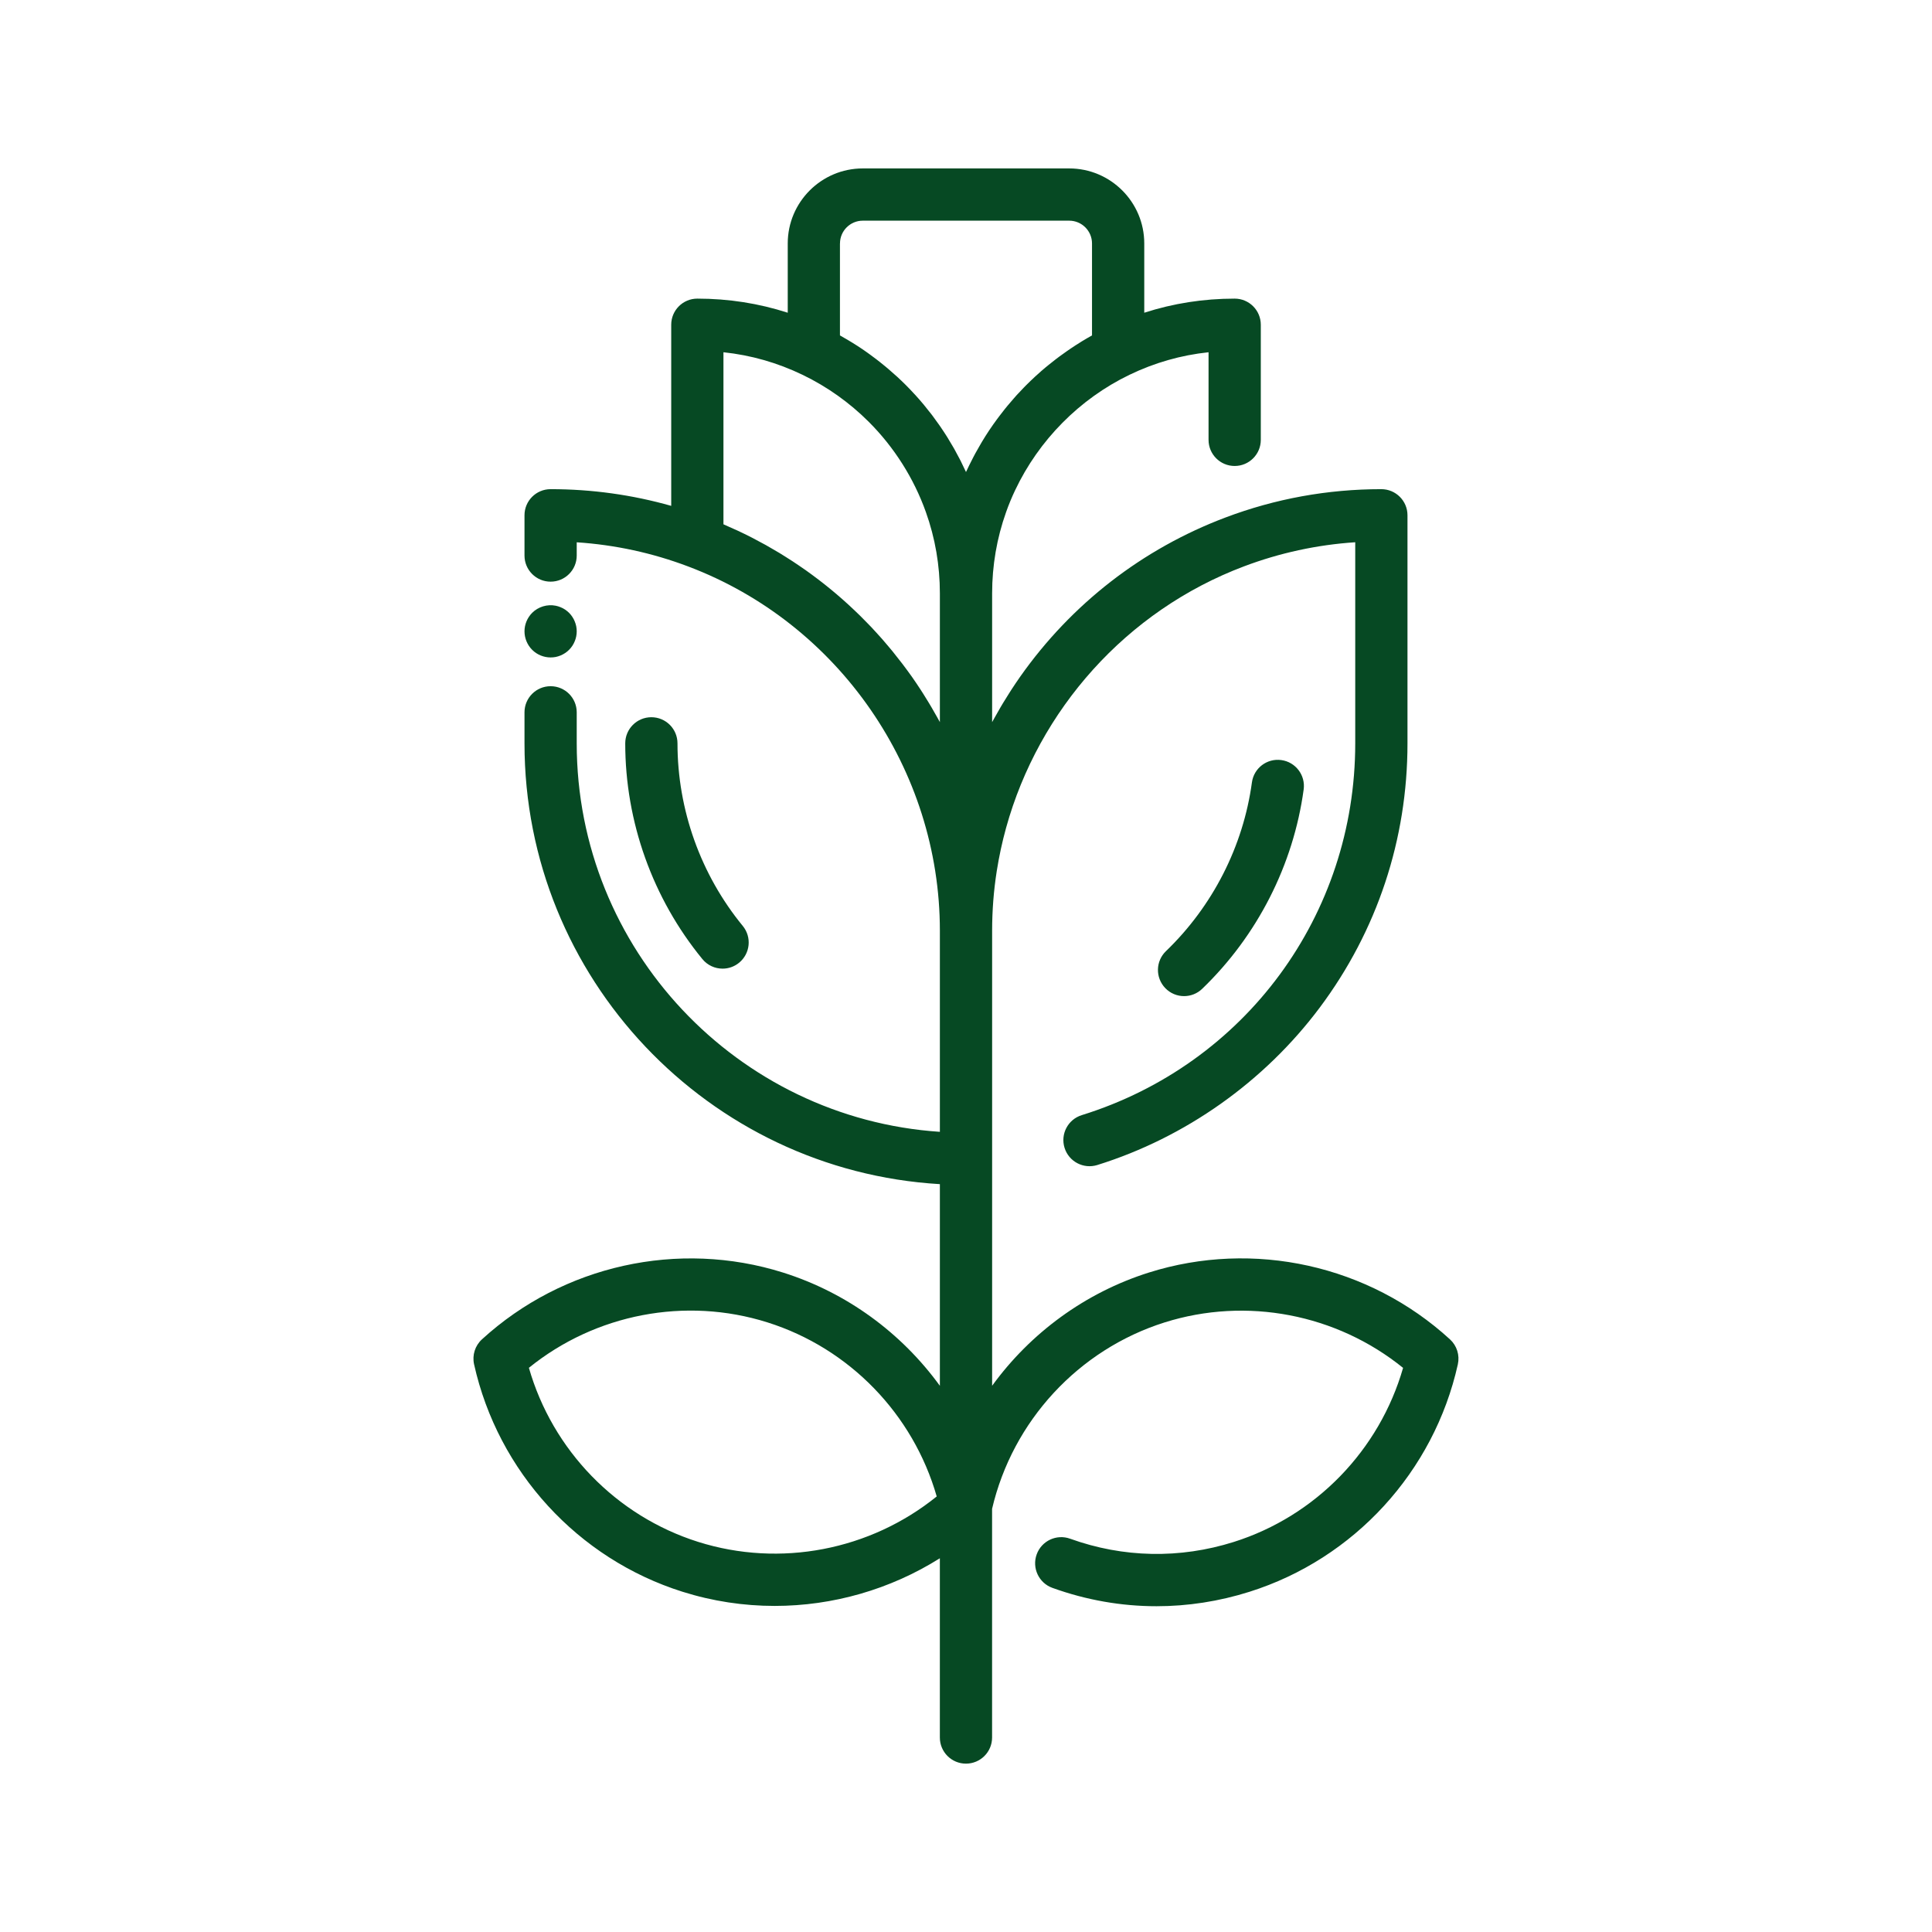 <svg width="90" height="90" viewBox="0 0 90 90" fill="none" xmlns="http://www.w3.org/2000/svg">
<path d="M25.649 30.626C25.729 30.626 25.809 30.619 25.888 30.604C25.964 30.588 26.042 30.564 26.115 30.534C26.188 30.503 26.26 30.466 26.326 30.421C26.392 30.378 26.454 30.327 26.51 30.27C26.566 30.214 26.618 30.152 26.661 30.086C26.705 30.02 26.743 29.948 26.772 29.875C26.804 29.802 26.826 29.726 26.842 29.648C26.858 29.569 26.866 29.489 26.866 29.409C26.866 29.331 26.858 29.251 26.842 29.171C26.826 29.095 26.804 29.018 26.772 28.945C26.743 28.87 26.705 28.801 26.661 28.735C26.618 28.667 26.566 28.606 26.51 28.549C26.454 28.493 26.392 28.443 26.326 28.398C26.26 28.354 26.188 28.316 26.115 28.287C26.042 28.255 25.964 28.233 25.888 28.217C25.491 28.137 25.071 28.267 24.789 28.549C24.733 28.606 24.683 28.667 24.638 28.735C24.594 28.801 24.556 28.87 24.526 28.945C24.495 29.018 24.473 29.095 24.457 29.171C24.441 29.251 24.433 29.331 24.433 29.409C24.433 29.729 24.563 30.044 24.789 30.27C25.015 30.498 25.33 30.626 25.649 30.626Z" fill="#064923"/>
<path d="M33.661 45.123C33.932 45.123 34.205 45.033 34.431 44.847C34.951 44.421 35.028 43.655 34.602 43.135C32.639 40.741 31.56 37.72 31.56 34.628C31.56 33.955 31.015 33.411 30.343 33.411C29.67 33.411 29.126 33.955 29.126 34.628C29.126 38.282 30.402 41.85 32.719 44.677C32.961 44.972 33.31 45.123 33.661 45.123Z" fill="#064923"/>
<path d="M56.003 46.062C58.574 43.587 60.252 40.289 60.73 36.776C60.82 36.111 60.354 35.497 59.688 35.407C59.021 35.316 58.409 35.782 58.319 36.448C57.915 39.42 56.493 42.212 54.315 44.308C53.83 44.774 53.816 45.544 54.282 46.029C54.52 46.278 54.84 46.403 55.158 46.403C55.463 46.403 55.767 46.29 56.003 46.062Z" fill="#064923"/>
<path d="M53.519 59.28C50.545 60.219 48.002 62.098 46.217 64.554V53.98V43.354C46.217 42.885 46.236 42.419 46.271 41.956C46.307 41.494 46.361 41.035 46.432 40.58C46.54 39.898 46.684 39.225 46.867 38.565C48.388 33.069 52.464 28.453 57.945 26.385C59.61 25.756 61.35 25.378 63.132 25.26V34.629C63.132 42.619 58.011 49.579 50.391 51.948C49.749 52.148 49.391 52.829 49.591 53.471C49.791 54.112 50.472 54.47 51.114 54.272C55.212 52.996 58.894 50.392 61.479 46.937C64.152 43.361 65.566 39.105 65.566 34.629V24.003C65.566 23.331 65.02 22.787 64.347 22.787C61.846 22.787 59.404 23.232 57.085 24.108C53.217 25.568 49.909 28.134 47.519 31.53C47.38 31.728 47.246 31.928 47.114 32.13C47.074 32.192 47.034 32.253 46.996 32.316C46.904 32.46 46.813 32.604 46.726 32.75C46.684 32.82 46.643 32.888 46.603 32.957C46.512 33.112 46.424 33.268 46.337 33.425C46.307 33.479 46.276 33.533 46.246 33.587C46.236 33.604 46.226 33.623 46.217 33.64V27.645C46.217 26.343 46.436 25.067 46.869 23.852C46.992 23.504 47.133 23.164 47.291 22.832C48.392 20.508 50.286 18.583 52.615 17.46C53.782 16.897 55.016 16.544 56.299 16.409V20.49C56.299 21.163 56.843 21.707 57.516 21.707C58.188 21.707 58.733 21.163 58.733 20.49V15.128C58.733 14.455 58.188 13.911 57.516 13.911C56.064 13.911 54.654 14.132 53.304 14.568V11.34C53.304 9.414 51.736 7.846 49.808 7.846H40.192C38.264 7.846 36.696 9.414 36.696 11.34V14.568C35.346 14.132 33.936 13.911 32.484 13.911C31.812 13.911 31.268 14.455 31.268 15.128V23.565C29.448 23.049 27.565 22.787 25.649 22.787C24.977 22.787 24.433 23.331 24.433 24.003V25.879C24.433 26.552 24.977 27.096 25.649 27.096C26.322 27.096 26.866 26.552 26.866 25.879V25.262C28.648 25.38 30.388 25.756 32.055 26.387C39.071 29.034 43.783 35.853 43.783 43.356V52.725C34.35 52.097 26.866 44.221 26.866 34.631V33.183C26.866 32.511 26.322 31.966 25.649 31.966C24.977 31.966 24.433 32.511 24.433 33.183V34.631C24.433 45.563 33.006 54.529 43.783 55.162V64.556C41.998 62.098 39.455 60.22 36.481 59.282C31.607 57.745 26.23 58.936 22.451 62.392C22.13 62.685 21.99 63.129 22.084 63.554C23.197 68.552 26.917 72.613 31.791 74.149C33.199 74.593 34.647 74.81 36.088 74.81C38.794 74.81 41.471 74.043 43.782 72.59V80.941C43.782 81.613 44.326 82.157 44.998 82.157C45.671 82.157 46.215 81.613 46.215 80.941V70.287C47.173 66.19 50.241 62.87 54.249 61.604C58.07 60.4 62.263 61.213 65.361 63.721C64.26 67.552 61.295 70.624 57.474 71.83C54.96 72.623 52.323 72.571 49.85 71.679C49.217 71.451 48.52 71.778 48.292 72.411C48.065 73.044 48.392 73.741 49.024 73.969C50.604 74.539 52.238 74.824 53.877 74.824C55.329 74.824 56.784 74.6 58.206 74.151C63.08 72.614 66.8 68.554 67.912 63.556C68.006 63.13 67.867 62.687 67.546 62.393C63.77 58.934 58.395 57.743 53.519 59.28ZM39.13 11.34C39.13 10.756 39.606 10.28 40.192 10.28H49.808C50.394 10.28 50.87 10.756 50.87 11.34V15.625C50.707 15.715 50.545 15.811 50.385 15.908C50.37 15.917 50.356 15.927 50.342 15.936C50.18 16.035 50.022 16.138 49.865 16.244C49.812 16.28 49.758 16.318 49.704 16.355C49.587 16.437 49.471 16.518 49.356 16.604C49.297 16.647 49.24 16.692 49.181 16.736C49.069 16.821 48.962 16.908 48.854 16.995C48.8 17.038 48.746 17.081 48.692 17.127C48.569 17.229 48.449 17.335 48.331 17.443C48.296 17.474 48.261 17.504 48.228 17.535C48.077 17.676 47.927 17.819 47.781 17.965C47.75 17.996 47.719 18.029 47.687 18.062C47.575 18.177 47.465 18.295 47.355 18.413C47.309 18.465 47.263 18.517 47.218 18.57C47.126 18.674 47.036 18.778 46.947 18.886C46.9 18.942 46.853 18.999 46.808 19.056C46.719 19.167 46.632 19.279 46.547 19.392C46.507 19.444 46.467 19.496 46.429 19.55C46.319 19.699 46.213 19.851 46.109 20.005C46.097 20.023 46.087 20.038 46.074 20.056C45.96 20.228 45.85 20.402 45.744 20.579C45.713 20.629 45.685 20.681 45.654 20.734C45.579 20.86 45.506 20.989 45.436 21.118C45.402 21.182 45.369 21.246 45.334 21.311C45.27 21.432 45.209 21.556 45.148 21.679C45.117 21.745 45.084 21.81 45.054 21.876C45.037 21.914 45.017 21.95 45 21.989C45 21.987 44.998 21.987 44.998 21.985C44.922 21.818 44.842 21.653 44.76 21.488C44.743 21.455 44.725 21.42 44.708 21.387C44.626 21.227 44.541 21.069 44.454 20.914C44.439 20.887 44.423 20.86 44.407 20.833C44.324 20.687 44.237 20.541 44.148 20.398C44.136 20.379 44.124 20.358 44.112 20.339C44.016 20.186 43.915 20.035 43.813 19.885C43.79 19.854 43.769 19.821 43.747 19.79C43.642 19.64 43.536 19.494 43.427 19.348C43.415 19.333 43.403 19.317 43.389 19.299C43.284 19.164 43.178 19.03 43.069 18.898C43.048 18.874 43.029 18.848 43.008 18.823C42.893 18.686 42.775 18.55 42.653 18.416C42.629 18.389 42.603 18.361 42.577 18.335C42.452 18.199 42.325 18.064 42.193 17.933C42.066 17.806 41.935 17.683 41.805 17.561C41.763 17.523 41.72 17.485 41.676 17.447C41.586 17.365 41.494 17.283 41.402 17.205C41.351 17.162 41.301 17.12 41.249 17.076C41.16 17.003 41.072 16.93 40.981 16.859C40.929 16.817 40.877 16.776 40.823 16.736C40.727 16.663 40.63 16.59 40.533 16.52C40.486 16.485 40.439 16.451 40.392 16.418C40.248 16.315 40.102 16.216 39.952 16.119C39.945 16.115 39.938 16.11 39.931 16.106C39.789 16.014 39.644 15.925 39.498 15.839C39.448 15.809 39.396 15.78 39.344 15.75C39.272 15.708 39.201 15.665 39.128 15.625V11.34H39.13ZM42.036 30.923C41.986 30.857 41.934 30.793 41.883 30.729C41.781 30.597 41.678 30.465 41.574 30.336C41.511 30.259 41.447 30.185 41.383 30.108C41.287 29.994 41.19 29.879 41.091 29.766C41.021 29.686 40.95 29.609 40.879 29.531C40.783 29.425 40.687 29.321 40.59 29.216C40.515 29.137 40.439 29.06 40.362 28.982C40.265 28.883 40.169 28.784 40.07 28.686C39.99 28.608 39.91 28.532 39.83 28.455C39.731 28.361 39.634 28.267 39.533 28.177C39.45 28.101 39.366 28.026 39.283 27.951C39.182 27.862 39.081 27.774 38.979 27.687C38.892 27.614 38.807 27.541 38.72 27.47C38.617 27.384 38.513 27.301 38.407 27.217C38.318 27.148 38.23 27.078 38.139 27.009C38.033 26.927 37.923 26.847 37.816 26.767C37.725 26.701 37.635 26.635 37.543 26.569C37.432 26.491 37.319 26.414 37.207 26.338C37.115 26.275 37.025 26.213 36.933 26.154C36.816 26.077 36.698 26.002 36.58 25.929C36.489 25.872 36.399 25.815 36.307 25.759C36.182 25.683 36.053 25.61 35.926 25.537C35.839 25.486 35.754 25.436 35.667 25.387C35.518 25.304 35.367 25.224 35.215 25.145C35.148 25.111 35.081 25.072 35.014 25.038C34.795 24.926 34.572 24.817 34.348 24.713C34.294 24.686 34.238 24.664 34.184 24.64C34.025 24.567 33.865 24.494 33.701 24.424V16.409C34.982 16.544 36.218 16.897 37.385 17.46C38.532 18.013 39.571 18.752 40.474 19.654C41.656 20.836 42.573 22.286 43.13 23.852C43.564 25.065 43.783 26.341 43.783 27.643V33.639C43.773 33.621 43.762 33.602 43.754 33.585C43.724 33.531 43.695 33.479 43.665 33.425C43.578 33.267 43.489 33.112 43.397 32.956C43.357 32.886 43.316 32.818 43.274 32.749C43.185 32.603 43.095 32.458 43.005 32.314C42.965 32.252 42.926 32.189 42.886 32.128C42.754 31.926 42.62 31.727 42.481 31.528C42.335 31.325 42.188 31.122 42.036 30.923ZM32.524 71.827C28.704 70.622 25.736 67.551 24.638 63.718C27.737 61.209 31.928 60.396 35.749 61.601C39.57 62.805 42.537 65.877 43.636 69.71C40.536 72.216 36.345 73.031 32.524 71.827Z" fill="#064923"/>
</svg>

